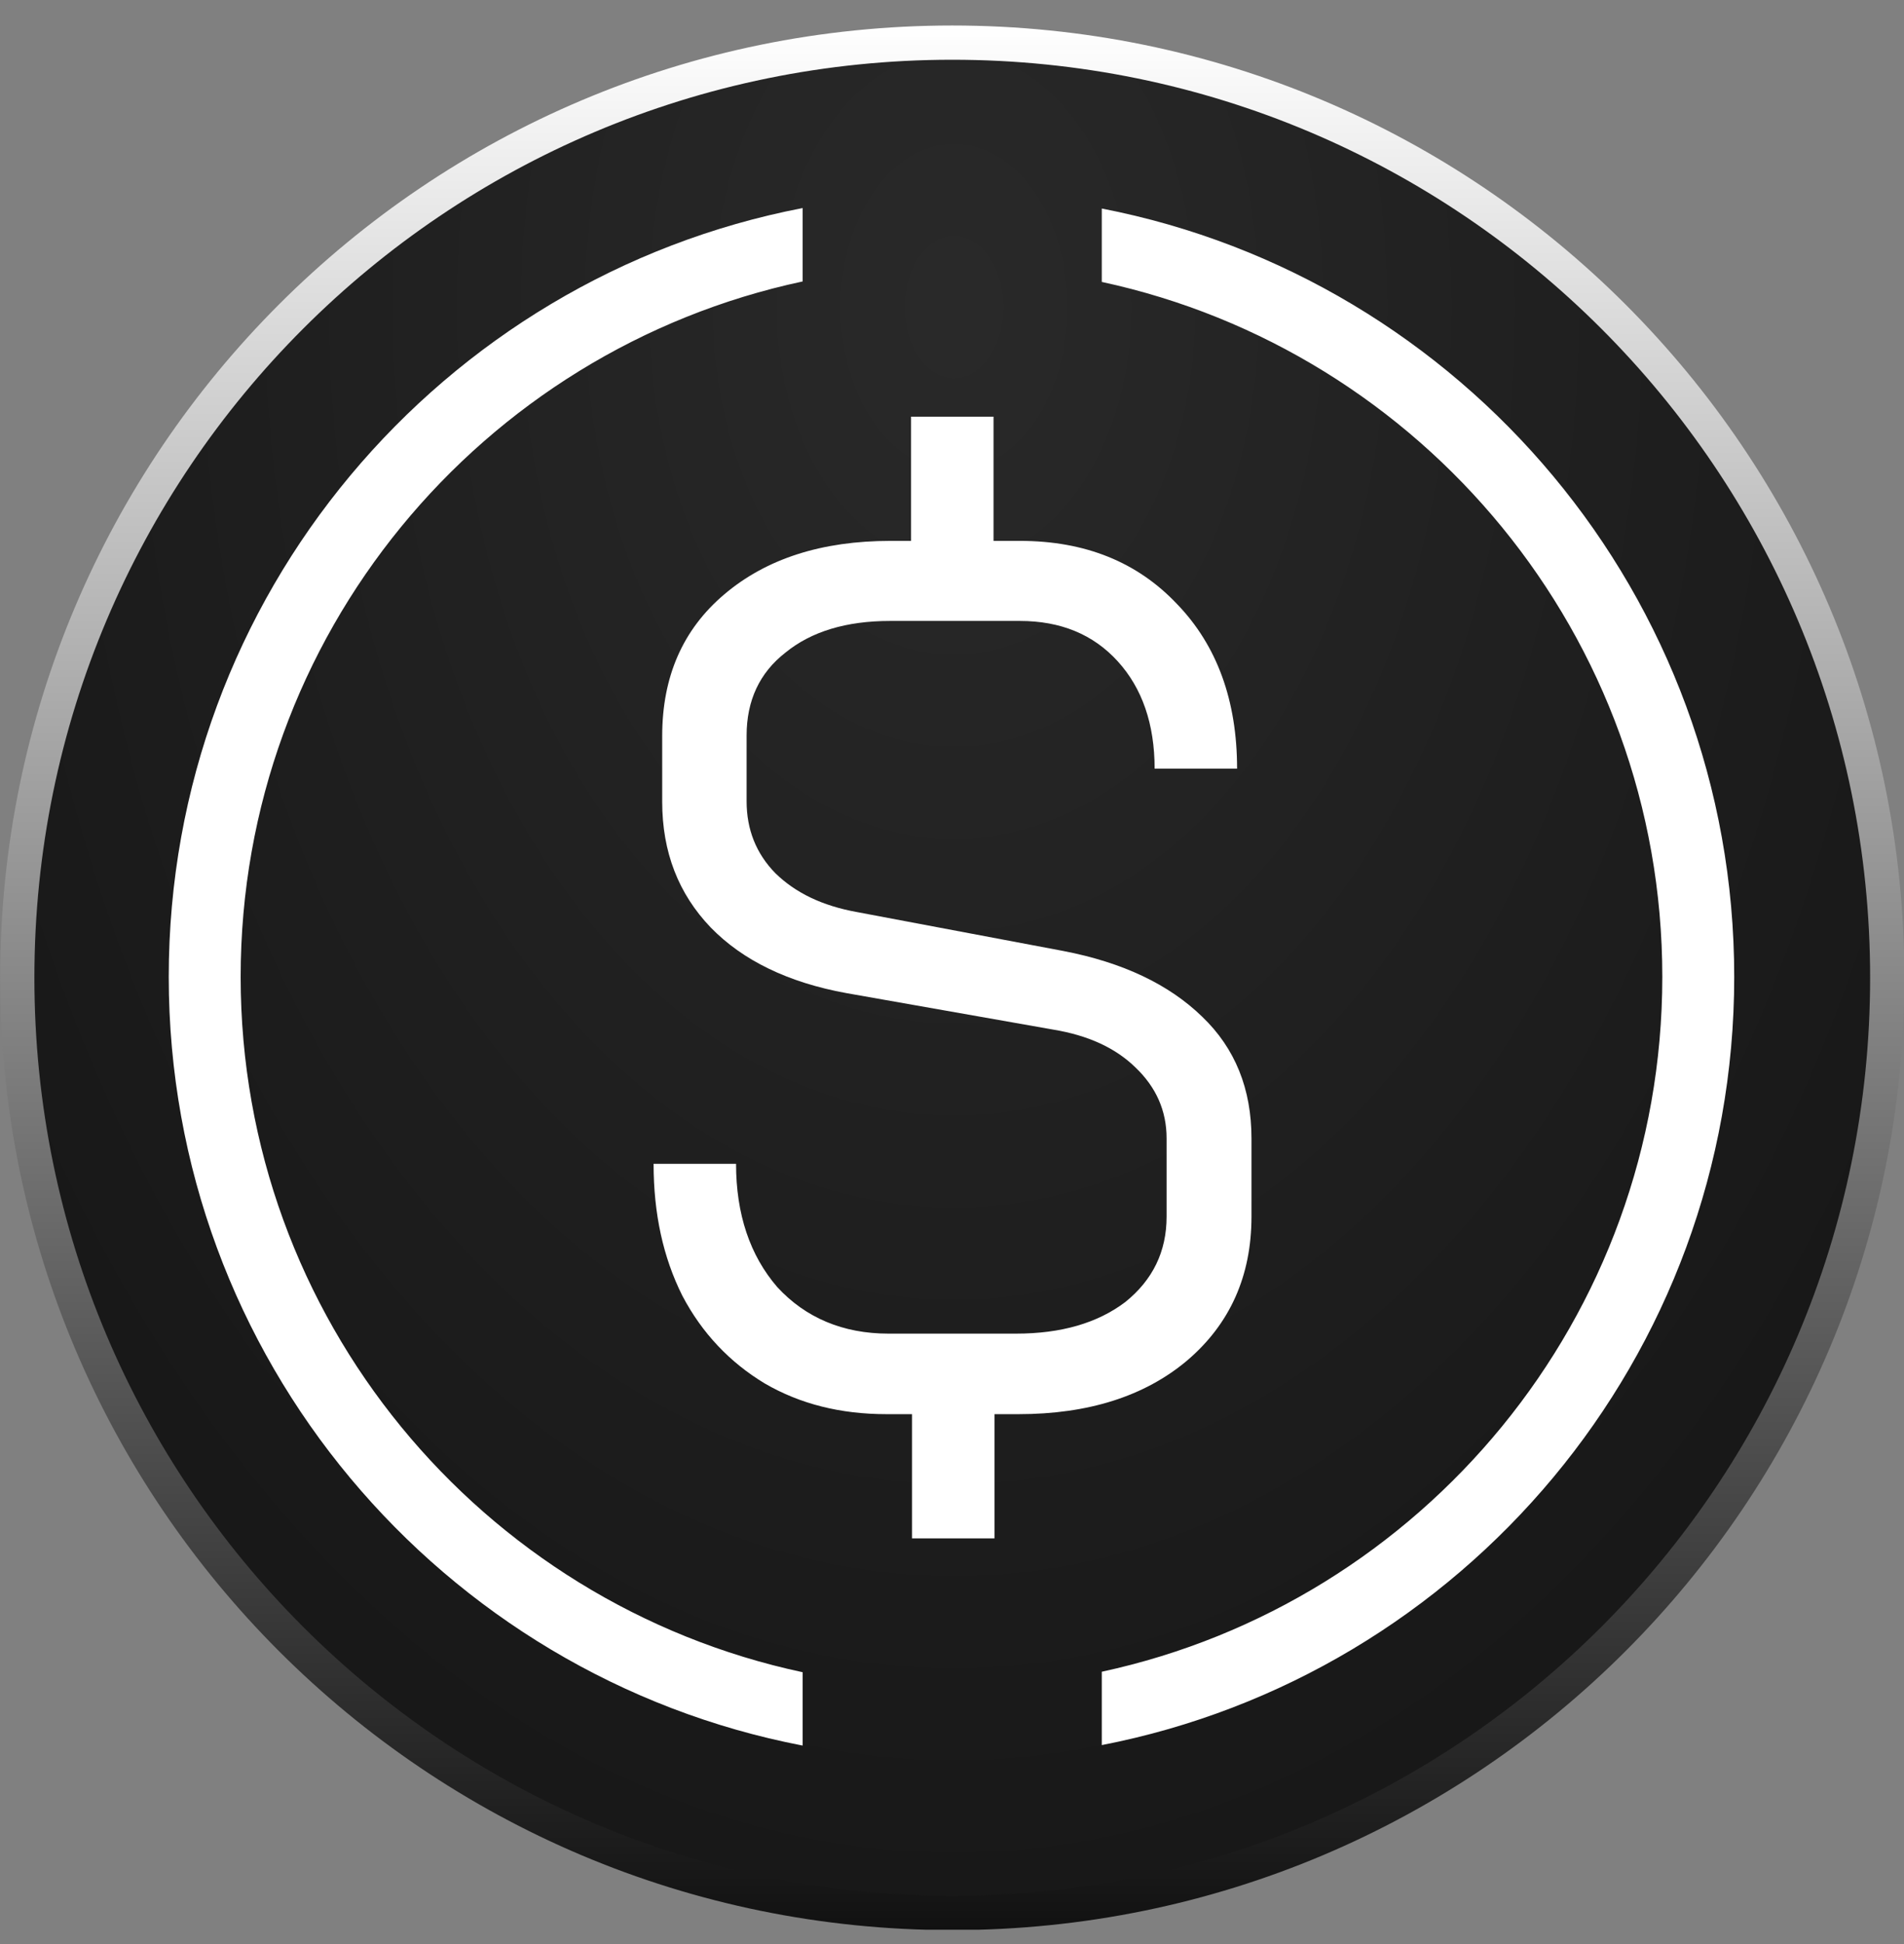 <svg width="48" height="49" viewBox="0 0 48 49" fill="none" xmlns="http://www.w3.org/2000/svg">
<rect x="0" y="0" width="48" height="49" fill="#808080" stroke="none"/>
<g clip-path="url(#clip0_1260_3522)">
<circle cx="23.986" cy="24.621" r="23.588" fill="black"/>
<path d="M24.005 1.074C10.986 1.074 0.434 11.627 0.434 24.645C0.434 37.663 10.986 48.216 24.005 48.216C37.023 48.216 47.575 37.663 47.575 24.645C47.575 11.627 37.023 1.074 24.005 1.074Z" fill="url(#paint0_radial_1260_3522)" fill-opacity="0.7"/>
<path d="M47.146 24.645C47.146 11.865 36.786 1.506 24.006 1.506C11.226 1.506 0.867 11.865 0.867 24.645C0.867 37.425 11.226 47.784 24.006 47.784C36.786 47.784 47.146 37.425 47.146 24.645ZM48.009 24.645C48.009 37.902 37.263 48.648 24.006 48.648C10.75 48.648 0.004 37.902 0.004 24.645C0.004 11.388 10.75 0.643 24.006 0.643C37.263 0.643 48.009 11.388 48.009 24.645Z" fill="url(#paint1_linear_1260_3522)"/>
<path fill-rule="evenodd" clip-rule="evenodd" d="M20.234 5.244C11.132 6.997 4.254 15.011 4.254 24.621C4.254 34.23 11.132 42.244 20.234 43.997V42.148C12.135 40.419 6.067 33.227 6.067 24.621C6.067 16.014 12.135 8.822 20.234 7.094V5.244ZM27.776 7.106V5.256C36.866 7.021 43.72 15.023 43.72 24.621C43.72 34.218 36.866 42.22 27.776 43.985V42.136C35.851 40.395 41.907 33.215 41.907 24.621C41.907 16.026 35.851 8.846 27.776 7.106Z" fill="white"/>
<path d="M26.799 23.968C28.31 24.258 29.471 24.814 30.305 25.624C31.139 26.421 31.55 27.449 31.55 28.694V30.664C31.55 32.163 31.006 33.372 29.93 34.29C28.854 35.197 27.428 35.644 25.675 35.644H25.071V38.775H22.992V35.644H22.351C21.191 35.644 20.175 35.39 19.281 34.871C18.398 34.339 17.697 33.601 17.202 32.659C16.718 31.692 16.477 30.592 16.477 29.334H18.556C18.556 30.604 18.906 31.643 19.595 32.441C20.308 33.215 21.251 33.614 22.399 33.614H25.615C26.751 33.614 27.67 33.348 28.371 32.816C29.06 32.26 29.41 31.547 29.41 30.664V28.694C29.41 27.993 29.144 27.401 28.625 26.905C28.117 26.409 27.428 26.095 26.546 25.95L21.336 25.031C19.873 24.765 18.725 24.209 17.915 23.375C17.105 22.529 16.694 21.477 16.694 20.208V18.552C16.694 17.053 17.214 15.869 18.253 14.986C19.317 14.08 20.719 13.633 22.448 13.633H22.968V10.502H25.047V13.633H25.712C27.355 13.633 28.673 14.165 29.676 15.228C30.68 16.268 31.187 17.658 31.187 19.374H29.108C29.108 18.25 28.794 17.344 28.177 16.667C27.561 15.99 26.739 15.651 25.712 15.651H22.436C21.336 15.651 20.453 15.917 19.801 16.449C19.148 16.957 18.822 17.658 18.822 18.54V20.196C18.822 20.909 19.063 21.514 19.547 22.009C20.055 22.505 20.731 22.831 21.602 22.988L26.799 23.968Z" fill="white"/>
</g>
<defs>
<radialGradient id="paint0_radial_1260_3522" cx="0" cy="0" r="1" gradientUnits="userSpaceOnUse" gradientTransform="translate(24.051 7.953) rotate(90) scale(49.698 34.983)">
<stop offset="0.031" stop-color="#3A3A3A"/>
<stop offset="1" stop-color="#1C1C1C"/>
</radialGradient>
<linearGradient id="paint1_linear_1260_3522" x1="24.003" y1="0.639" x2="24.003" y2="48.645" gradientUnits="userSpaceOnUse">
<stop stop-color="white"/>
<stop offset="1" stop-color="#111111"/>
</linearGradient>
<clipPath id="clip0_1260_3522">
<rect width="48" height="48" fill="white" transform="translate(0 0.639)"/>
</clipPath>
</defs>
</svg>
